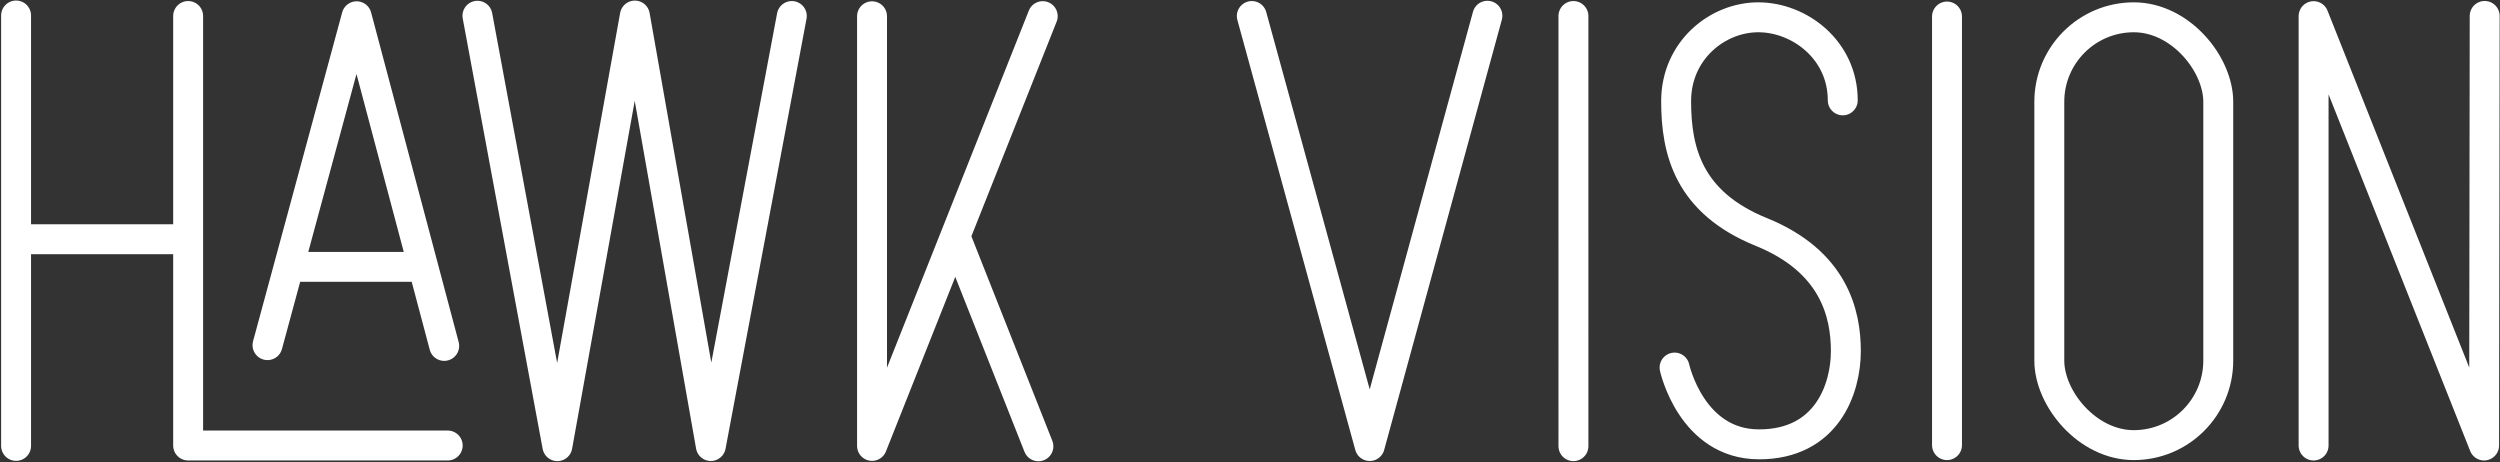 <svg xmlns="http://www.w3.org/2000/svg" id="Layer_1" viewBox="0 0 1670.849 309.065"><rect x="0" y="0" width="1670.849" height="309.065" fill="#333333" stroke="none"/><defs><style>.cls-1{fill:none;stroke:#fff;stroke-linecap:round;stroke-linejoin:round;stroke-width:20px}</style></defs><path d="M10.748 10.353v287.654M125.741 10.698v287.05h173.475m-175.338-137.87H16.964" class="cls-1"/><path d="m178.784 230.67 59.569-219.8 58.532 220.317m-103.597-52.834h89.093m36.713-167.828L372.51 298.18l51.798-287.784 50.763 287.698 54.13-287.396m53.612.172v287.137L696.899 10.784m-2.892 287.482-54.216-137.007M836.626 10.698l78.82 287.396 78.648-287.569m57.496.173V298.18m249.669-287.137v286.446m-182.072-51.839s11.137 51.321 56.46 51.321 58.015-37.182 58.015-62.319-8.029-59.962-56.46-79.6c-48.432-19.639-56.979-53.678-56.979-87.456s27.453-56.035 54.906-56.035 56.46 21.733 56.46 55.511" class="cls-1"/><rect width="112.921" height="285.928" x="1369.633" y="11.561" class="cls-1" rx="56.46" ry="56.46"/><path d="M1546.266 297.748V10.784l113.957 286.964.389-287.093" class="cls-1"/></svg>